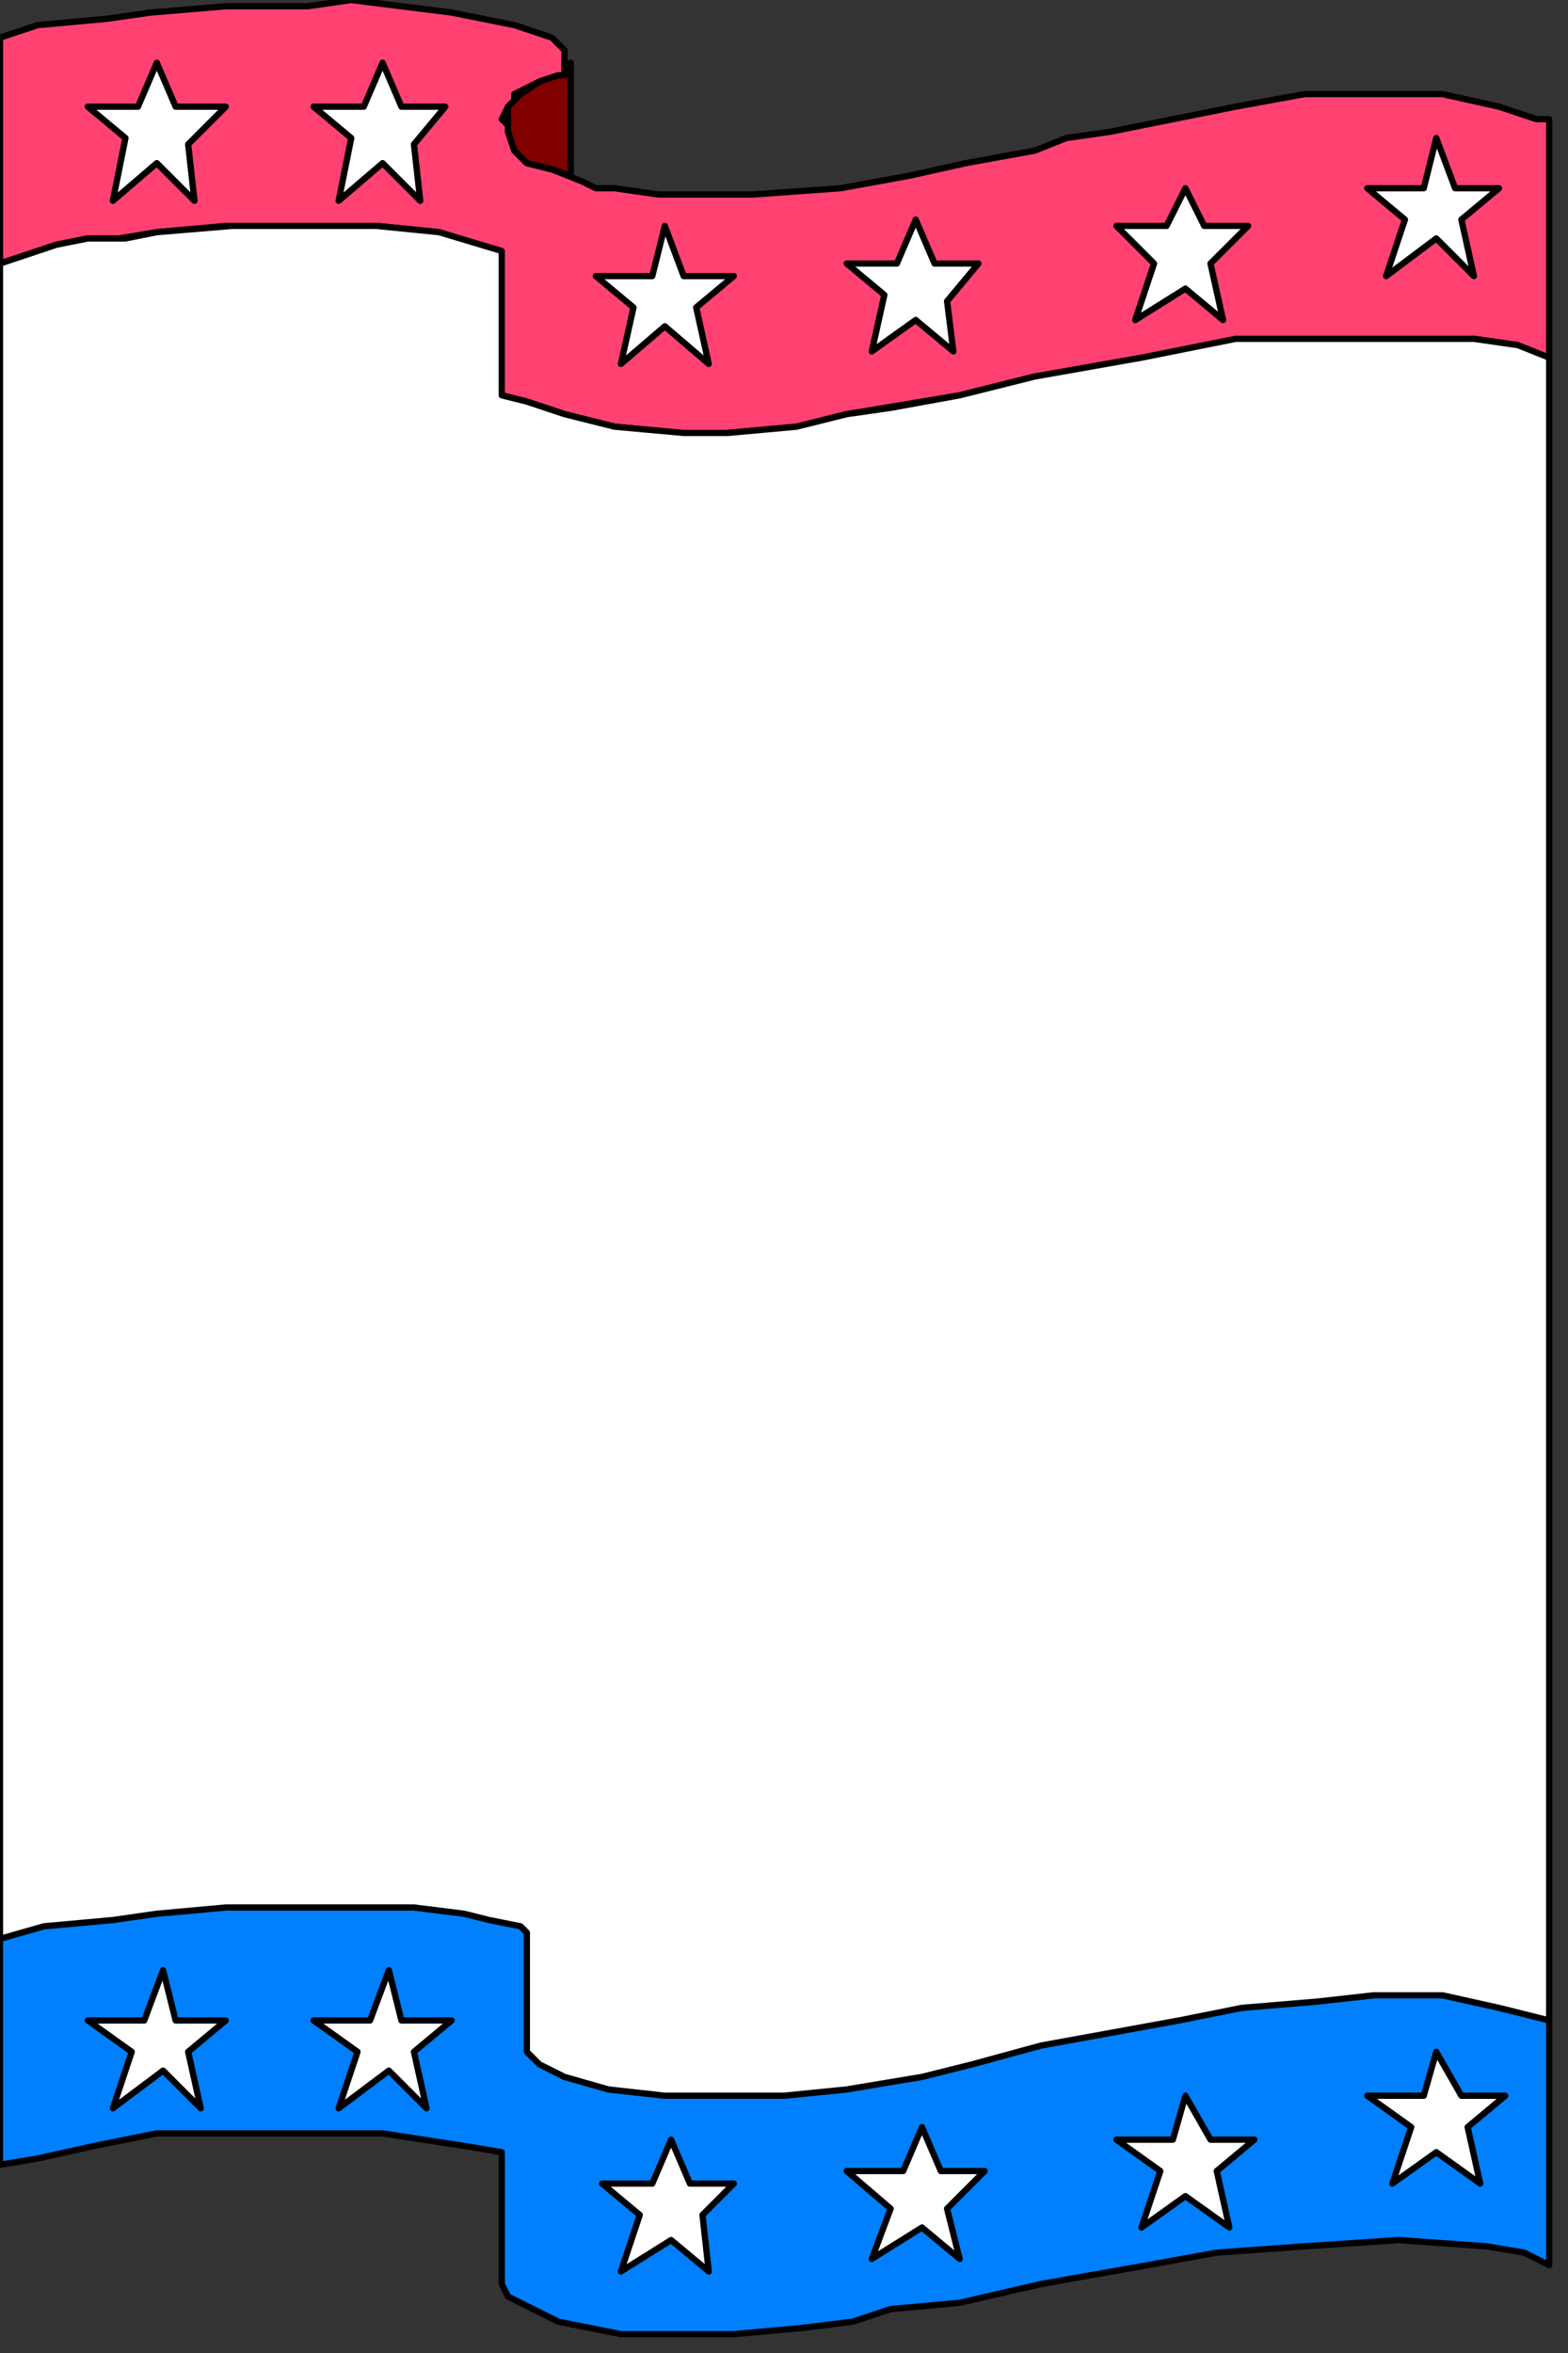 <?xml version="1.0" encoding="UTF-8" standalone="no"?>
<svg
   xmlns:dc="http://purl.org/dc/elements/1.1/"
   xmlns:cc="http://creativecommons.org/ns#"
   xmlns:rdf="http://www.w3.org/1999/02/22-rdf-syntax-ns#"
   xmlns:svg="http://www.w3.org/2000/svg"
   xmlns="http://www.w3.org/2000/svg"
   xmlns:sodipodi="http://sodipodi.sourceforge.net/DTD/sodipodi-0.dtd"
   xmlns:inkscape="http://www.inkscape.org/namespaces/inkscape"
   version="1.0"
   width="66.146mm"
   height="99.219mm"
   id="svg37"
   sodipodi:docname="BCKPC050.WMF">
  <rect width="100%" height="100%" fill="#333333" stroke="none"/>
  <sodipodi:namedview
     pagecolor="#ffffff"
     bordercolor="#666666"
     borderopacity="1"
     objecttolerance="10"
     gridtolerance="10"
     guidetolerance="10"
     inkscape:pageopacity="0"
     inkscape:pageshadow="2"
     inkscape:window-width="640"
     inkscape:window-height="480"
     id="namedview39" />
  <defs
     id="defs3">
    <pattern
       id="WMFhbasepattern"
       patternUnits="userSpaceOnUse"
       width="6"
       height="6"
       x="0"
       y="0" />
  </defs>
  <path
     style="fill:#ff4271;fill-rule:evenodd;fill-opacity:1;stroke:#000000;stroke-width:1px;stroke-linecap:round;stroke-linejoin:round;stroke-miterlimit:4;stroke-dasharray:none;stroke-opacity:1;"
     d="  M 0,6   L 6,4   L 17,3   L 24,2   L 36,1   L 49,1   L 56,0   L 64,1   L 72,2   L 77,3   L 82,4   L 85,5   L 88,6   L 89,7   L 90,8   L 90,10   L 90,11   L 90,12   L 89,12   L 86,13   L 82,15   L 82,16   L 81,17   L 80,19   L 81,20   L 81,21   L 82,24   L 84,26   L 88,27   L 93,29   L 95,30   L 96,30   L 98,30   L 105,31   L 120,31   L 134,30   L 145,28   L 154,26   L 165,24   L 170,22   L 177,21   L 187,19   L 197,17   L 208,15   L 230,15   L 239,17   L 245,19   L 247,19   L 247,58   L 242,55   L 235,54   L 205,54   L 197,55   L 182,58   L 165,60   L 153,63   L 141,65   L 135,66   L 127,68   L 116,69   L 108,69   L 98,68   L 90,66   L 84,64   L 80,63   L 79,60   L 79,40   L 70,37   L 60,36   L 36,36   L 25,37   L 19,38   L 14,38   L 9,39   L 0,42   L 0,6  z "
     id="path5" />
  <path
     style="fill:#800000;fill-rule:evenodd;fill-opacity:1;stroke:#000000;stroke-width:1px;stroke-linecap:round;stroke-linejoin:round;stroke-miterlimit:4;stroke-dasharray:none;stroke-opacity:1;"
     d="  M 91,10   L 90,11   L 90,12   L 89,12   L 86,13   L 83,15   L 82,16   L 81,17   L 81,18   L 81,20   L 81,21   L 82,24   L 84,26   L 88,27   L 91,28   L 91,10  z "
     id="path7" />
  <path
     style="fill:#ffffff;fill-rule:evenodd;fill-opacity:1;stroke:#000000;stroke-width:1px;stroke-linecap:round;stroke-linejoin:round;stroke-miterlimit:4;stroke-dasharray:none;stroke-opacity:1;"
     d="  M 25,10   L 28,17   L 36,17   L 30,23   L 31,32   L 25,26   L 18,32   L 20,22   L 14,17   L 22,17   L 25,10  z "
     id="path9" />
  <path
     style="fill:#ffffff;fill-rule:evenodd;fill-opacity:1;stroke:#000000;stroke-width:1px;stroke-linecap:round;stroke-linejoin:round;stroke-miterlimit:4;stroke-dasharray:none;stroke-opacity:1;"
     d="  M 61,10   L 64,17   L 71,17   L 66,23   L 67,32   L 61,26   L 54,32   L 56,22   L 50,17   L 58,17   L 61,10  z "
     id="path11" />
  <path
     style="fill:#ffffff;fill-rule:evenodd;fill-opacity:1;stroke:#000000;stroke-width:1px;stroke-linecap:round;stroke-linejoin:round;stroke-miterlimit:4;stroke-dasharray:none;stroke-opacity:1;"
     d="  M 106,36   L 109,44   L 117,44   L 111,49   L 113,58   L 106,52   L 99,58   L 101,49   L 95,44   L 104,44   L 106,36  z "
     id="path13" />
  <path
     style="fill:#ffffff;fill-rule:evenodd;fill-opacity:1;stroke:#000000;stroke-width:1px;stroke-linecap:round;stroke-linejoin:round;stroke-miterlimit:4;stroke-dasharray:none;stroke-opacity:1;"
     d="  M 146,35   L 149,42   L 156,42   L 151,48   L 152,56   L 146,51   L 139,56   L 141,47   L 135,42   L 143,42   L 146,35  z "
     id="path15" />
  <path
     style="fill:#ffffff;fill-rule:evenodd;fill-opacity:1;stroke:#000000;stroke-width:1px;stroke-linecap:round;stroke-linejoin:round;stroke-miterlimit:4;stroke-dasharray:none;stroke-opacity:1;"
     d="  M 189,30   L 192,36   L 199,36   L 193,42   L 195,51   L 189,46   L 181,51   L 184,42   L 178,36   L 186,36   L 189,30  z "
     id="path17" />
  <path
     style="fill:#ffffff;fill-rule:evenodd;fill-opacity:1;stroke:#000000;stroke-width:1px;stroke-linecap:round;stroke-linejoin:round;stroke-miterlimit:4;stroke-dasharray:none;stroke-opacity:1;"
     d="  M 229,22   L 232,30   L 239,30   L 233,35   L 235,44   L 229,38   L 221,44   L 224,35   L 218,30   L 227,30   L 229,22  z "
     id="path19" />
  <path
     style="fill:#ffffff;fill-rule:evenodd;fill-opacity:1;stroke:#000000;stroke-width:1px;stroke-linecap:round;stroke-linejoin:round;stroke-miterlimit:4;stroke-dasharray:none;stroke-opacity:1;"
     d="  M 0,310   L 7,309   L 18,307   L 25,306   L 36,305   L 52,305   L 66,306   L 74,306   L 78,307   L 82,309   L 84,309   L 84,328   L 86,330   L 90,332   L 97,334   L 105,335   L 125,335   L 135,334   L 146,332   L 155,330   L 166,327   L 177,325   L 188,323   L 197,321   L 209,320   L 219,319   L 230,319   L 239,321   L 247,323   L 247,57   L 242,55   L 235,54   L 215,54   L 206,54   L 197,54   L 182,57   L 165,60   L 153,63   L 142,65   L 135,66   L 127,68   L 116,69   L 109,69   L 98,68   L 90,66   L 84,64   L 80,63   L 80,60   L 80,40   L 70,37   L 60,36   L 37,36   L 25,37   L 20,38   L 14,38   L 9,39   L 0,42   L 0,310  z "
     id="path21" />
  <path
     style="fill:#0080ff;fill-rule:evenodd;fill-opacity:1;stroke:#000000;stroke-width:1px;stroke-linecap:round;stroke-linejoin:round;stroke-miterlimit:4;stroke-dasharray:none;stroke-opacity:1;"
     d="  M 0,309   L 7,307   L 18,306   L 25,305   L 36,304   L 43,304   L 52,304   L 66,304   L 74,305   L 78,306   L 83,307   L 84,308   L 84,327   L 86,329   L 90,331   L 97,333   L 106,334   L 125,334   L 135,333   L 147,331   L 155,329   L 166,326   L 177,324   L 188,322   L 198,320   L 210,319   L 219,318   L 230,318   L 239,320   L 247,322   L 247,361   L 243,359   L 237,358   L 223,357   L 208,358   L 194,359   L 183,361   L 166,364   L 153,367   L 142,368   L 136,370   L 128,371   L 117,372   L 110,372   L 99,372   L 89,370   L 81,366   L 80,364   L 80,343   L 74,342   L 61,340   L 37,340   L 25,340   L 20,341   L 15,342   L 6,344   L 0,345   L 0,309  z "
     id="path23" />
  <path
     style="fill:#ffffff;fill-rule:evenodd;fill-opacity:1;stroke:#000000;stroke-width:1px;stroke-linecap:round;stroke-linejoin:round;stroke-miterlimit:4;stroke-dasharray:none;stroke-opacity:1;"
     d="  M 26,314   L 28,322   L 36,322   L 30,327   L 32,336   L 26,330   L 18,336   L 21,327   L 14,322   L 23,322   L 26,314  z "
     id="path25" />
  <path
     style="fill:#ffffff;fill-rule:evenodd;fill-opacity:1;stroke:#000000;stroke-width:1px;stroke-linecap:round;stroke-linejoin:round;stroke-miterlimit:4;stroke-dasharray:none;stroke-opacity:1;"
     d="  M 62,314   L 64,322   L 72,322   L 66,327   L 68,336   L 62,330   L 54,336   L 57,327   L 50,322   L 59,322   L 62,314  z "
     id="path27" />
  <path
     style="fill:#ffffff;fill-rule:evenodd;fill-opacity:1;stroke:#000000;stroke-width:1px;stroke-linecap:round;stroke-linejoin:round;stroke-miterlimit:4;stroke-dasharray:none;stroke-opacity:1;"
     d="  M 107,341   L 110,348   L 117,348   L 112,353   L 113,362   L 107,357   L 99,362   L 102,353   L 96,348   L 104,348   L 107,341  z "
     id="path29" />
  <path
     style="fill:#ffffff;fill-rule:evenodd;fill-opacity:1;stroke:#000000;stroke-width:1px;stroke-linecap:round;stroke-linejoin:round;stroke-miterlimit:4;stroke-dasharray:none;stroke-opacity:1;"
     d="  M 147,339   L 150,346   L 157,346   L 151,352   L 153,360   L 147,355   L 139,360   L 142,352   L 135,346   L 144,346   L 147,339  z "
     id="path31" />
  <path
     style="fill:#ffffff;fill-rule:evenodd;fill-opacity:1;stroke:#000000;stroke-width:1px;stroke-linecap:round;stroke-linejoin:round;stroke-miterlimit:4;stroke-dasharray:none;stroke-opacity:1;"
     d="  M 189,334   L 193,341   L 200,341   L 194,346   L 196,355   L 189,350   L 182,355   L 185,346   L 178,341   L 187,341   L 189,334  z "
     id="path33" />
  <path
     style="fill:#ffffff;fill-rule:evenodd;fill-opacity:1;stroke:#000000;stroke-width:1px;stroke-linecap:round;stroke-linejoin:round;stroke-miterlimit:4;stroke-dasharray:none;stroke-opacity:1;"
     d="  M 229,327   L 233,334   L 240,334   L 234,339   L 236,348   L 229,343   L 222,348   L 225,339   L 218,334   L 227,334   L 229,327  z "
     id="path35" />
</svg>
